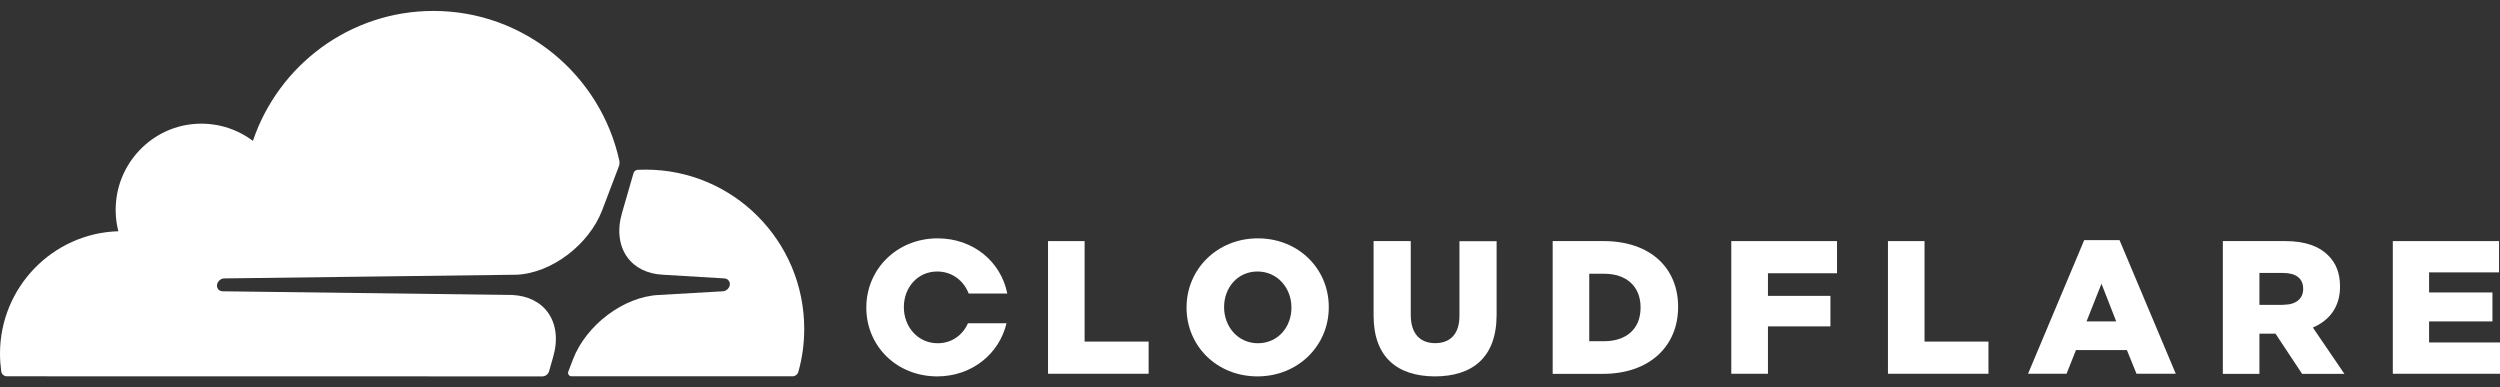 <?xml version="1.0" encoding="UTF-8"?>
<svg xmlns="http://www.w3.org/2000/svg" width="213" height="33" viewBox="0 0 213 33" fill="none">
  <rect x="0" y="0" width="213" height="33" fill="#333333" stroke="none"/>
  <path d="M46.782 31.628L47.13 30.407C47.551 28.962 47.394 27.616 46.691 26.637C46.047 25.731 44.972 25.2 43.666 25.133L18.953 24.818C18.787 24.809 18.647 24.735 18.564 24.61C18.482 24.485 18.457 24.319 18.515 24.162C18.597 23.921 18.837 23.73 19.085 23.721L44.022 23.406C46.981 23.273 50.179 20.856 51.303 17.916L52.725 14.179C52.767 14.079 52.783 13.971 52.783 13.863C52.783 13.805 52.775 13.747 52.767 13.689C51.163 6.388 44.675 0.932 36.93 0.932C29.789 0.932 23.722 5.566 21.548 12.003C20.143 10.948 18.349 10.383 16.415 10.574C12.985 10.915 10.233 13.689 9.894 17.135C9.803 18.032 9.877 18.888 10.084 19.702C4.488 19.868 0 24.477 0 30.133C0 30.648 0.041 31.146 0.107 31.645C0.141 31.885 0.347 32.06 0.587 32.06L46.204 32.068C46.212 32.068 46.212 32.068 46.22 32.068C46.477 32.06 46.708 31.885 46.782 31.628Z" fill="white"></path>
  <path d="M55.014 14.453C54.783 14.453 54.56 14.461 54.328 14.469C54.287 14.469 54.254 14.478 54.221 14.494C54.105 14.536 54.006 14.636 53.973 14.76L52.998 18.132C52.576 19.577 52.733 20.922 53.436 21.902C54.081 22.808 55.155 23.339 56.461 23.406L61.726 23.721C61.883 23.73 62.015 23.804 62.098 23.929C62.189 24.054 62.206 24.22 62.156 24.378C62.073 24.618 61.834 24.809 61.586 24.818L56.114 25.133C53.147 25.274 49.94 27.683 48.815 30.623L48.419 31.661C48.344 31.852 48.485 32.051 48.675 32.06C48.683 32.06 48.683 32.06 48.691 32.06H67.528C67.752 32.06 67.95 31.91 68.016 31.694C68.347 30.523 68.52 29.294 68.52 28.015C68.52 20.532 62.47 14.453 55.014 14.453Z" fill="white"></path>
  <path d="M89.292 20.541H92.408V29.103H97.863V31.844H89.292V20.541Z" fill="white"></path>
  <path d="M101.095 26.221V26.188C101.095 22.941 103.698 20.308 107.17 20.308C110.641 20.308 113.212 22.907 113.212 26.155V26.188C113.212 29.435 110.608 32.068 107.137 32.068C103.665 32.068 101.095 29.469 101.095 26.221ZM110.03 26.221V26.188C110.03 24.56 108.856 23.132 107.137 23.132C105.434 23.132 104.293 24.519 104.293 26.155V26.188C104.293 27.816 105.467 29.244 107.17 29.244C108.889 29.244 110.03 27.857 110.03 26.221Z" fill="white"></path>
  <path d="M117.03 26.886V20.541H120.196V26.828C120.196 28.455 121.014 29.236 122.271 29.236C123.527 29.236 124.345 28.497 124.345 26.911V20.549H127.511V26.819C127.511 30.474 125.436 32.068 122.237 32.068C119.039 32.051 117.03 30.424 117.03 26.886Z" fill="white"></path>
  <path d="M132.288 20.541H136.627C140.645 20.541 142.975 22.866 142.975 26.13V26.163C142.975 29.427 140.611 31.852 136.561 31.852H132.288V20.541ZM136.677 29.07C138.545 29.07 139.777 28.04 139.777 26.213V26.18C139.777 24.369 138.537 23.323 136.677 23.323H135.404V29.07H136.677Z" fill="white"></path>
  <path d="M147.505 20.541H156.514V23.281H150.629V25.208H155.952V27.808H150.629V31.844H147.505V20.541Z" fill="white"></path>
  <path d="M160.854 20.541H163.97V29.103H169.417V31.844H160.854V20.541Z" fill="white"></path>
  <path d="M177.575 20.457H180.583L185.377 31.844H182.03L181.212 29.826H176.872L176.07 31.844H172.789L177.575 20.457ZM180.302 27.384L179.046 24.17L177.773 27.384H180.302Z" fill="white"></path>
  <path d="M189.386 20.541H194.709C196.428 20.541 197.618 20.997 198.37 21.77C199.032 22.417 199.37 23.29 199.37 24.402V24.436C199.37 26.163 198.453 27.309 197.056 27.907L199.742 31.852H196.139L193.874 28.43H192.502V31.852H189.386V20.541ZM194.56 25.964C195.618 25.964 196.23 25.449 196.23 24.627V24.593C196.23 23.705 195.585 23.256 194.543 23.256H192.502V25.972H194.56V25.964Z" fill="white"></path>
  <path d="M203.867 20.541H212.918V23.206H206.958V24.917H212.356V27.384H206.958V29.178H213V31.844H203.867V20.541Z" fill="white"></path>
  <path d="M82.465 27.55C82.026 28.538 81.109 29.244 79.886 29.244C78.183 29.244 77.009 27.824 77.009 26.188V26.155C77.009 24.527 78.15 23.132 79.853 23.132C81.134 23.132 82.117 23.929 82.531 25.009H85.82C85.291 22.318 82.944 20.308 79.886 20.308C76.414 20.308 73.811 22.941 73.811 26.188V26.221C73.811 29.469 76.381 32.068 79.853 32.068C82.82 32.068 85.142 30.133 85.754 27.542H82.465V27.55Z" fill="white"></path>
</svg>
